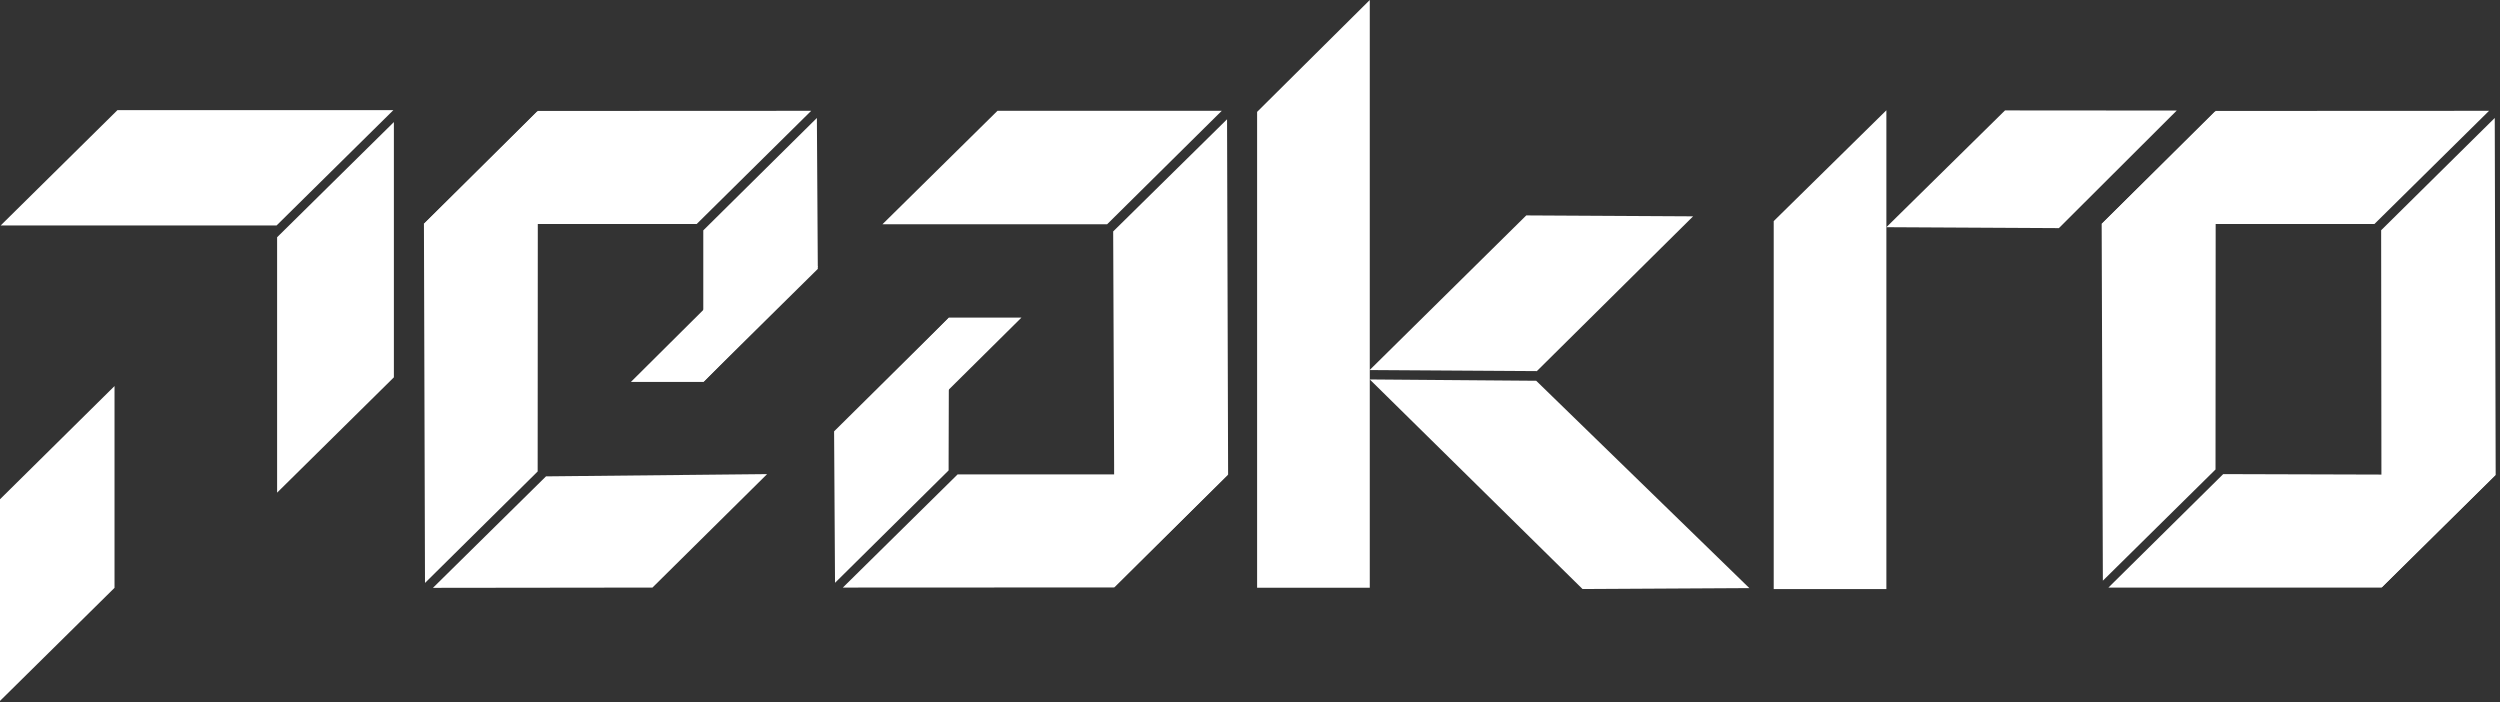 <svg width="438" height="123" viewBox="0 0 438 123" fill="none" xmlns="http://www.w3.org/2000/svg">
<rect x="0" y="0" width="438" height="123" fill="#333333" stroke="none"/>
<path d="M68.915 19.299H20.575L0.116 39.502H48.456" fill="white"/>
<path d="M69.008 21.386L48.549 41.567V86.311L69.008 66.108V21.386Z" fill="white"/>
<path d="M0 87.472V122.799L20.064 102.99V67.639L0 87.472Z" fill="white"/>
<path d="M143.304 46.601L130.686 46.879L110.528 66.92H123.24" fill="white"/>
<path d="M143.28 47.111L143.118 20.668L123.216 40.361V42.448V66.92L143.28 47.111Z" fill="white"/>
<path d="M95.66 83.459L75.851 102.99L114.309 102.943L134.397 83.064L95.66 83.459Z" fill="white"/>
<path d="M74.273 39.248L74.459 102.132L94.199 82.601L94.222 41.01V19.415L74.273 39.248Z" fill="white"/>
<path d="M142.121 19.415L94.268 19.438L74.227 39.248H122.056" fill="white"/>
<path d="M437.242 83.204L437.08 20.668L417.178 40.338V41.752L417.247 102.943L437.242 83.204Z" fill="white"/>
<path d="M389.505 83.064L369.395 102.943H417.224L437.196 83.204L389.505 83.064Z" fill="white"/>
<path d="M368.212 39.248L368.421 101.737L388.16 82.253L388.184 41.01V19.415L368.212 39.248Z" fill="white"/>
<path d="M436.083 19.415L388.23 19.438L368.188 39.248H415.995" fill="white"/>
<path d="M146.203 75.943L158.567 75.851L178.956 55.647H166.268" fill="white"/>
<path d="M146.134 75.572L146.296 102.108L166.198 82.415V80.606L166.268 55.647L146.134 75.572Z" fill="white"/>
<path d="M193.964 39.294L214.052 19.415H174.758L154.601 39.294H193.964Z" fill="white"/>
<path d="M215.164 83.111L214.979 20.899L195.03 40.546L195.193 81.348V102.943L215.164 83.111Z" fill="white"/>
<path d="M147.665 102.943L195.147 102.92L215.188 83.111H167.776" fill="white"/>
<path d="M239.962 64.832L269.258 65.018L296.629 37.902L267.403 37.74L239.962 64.832Z" fill="white"/>
<path d="M239.985 102.966V0L220.245 19.601V102.966H239.985Z" fill="white"/>
<path d="M381.362 19.369L360.717 39.967L330.493 39.804L351.277 19.346L381.362 19.369Z" fill="white"/>
<path d="M330.494 103.199V19.322L310.754 38.737V103.199H330.494Z" fill="white"/>
<path d="M239.984 66.479L269.142 66.711L306.487 103.036L277.26 103.198L239.984 66.479Z" fill="white"/>
</svg>
